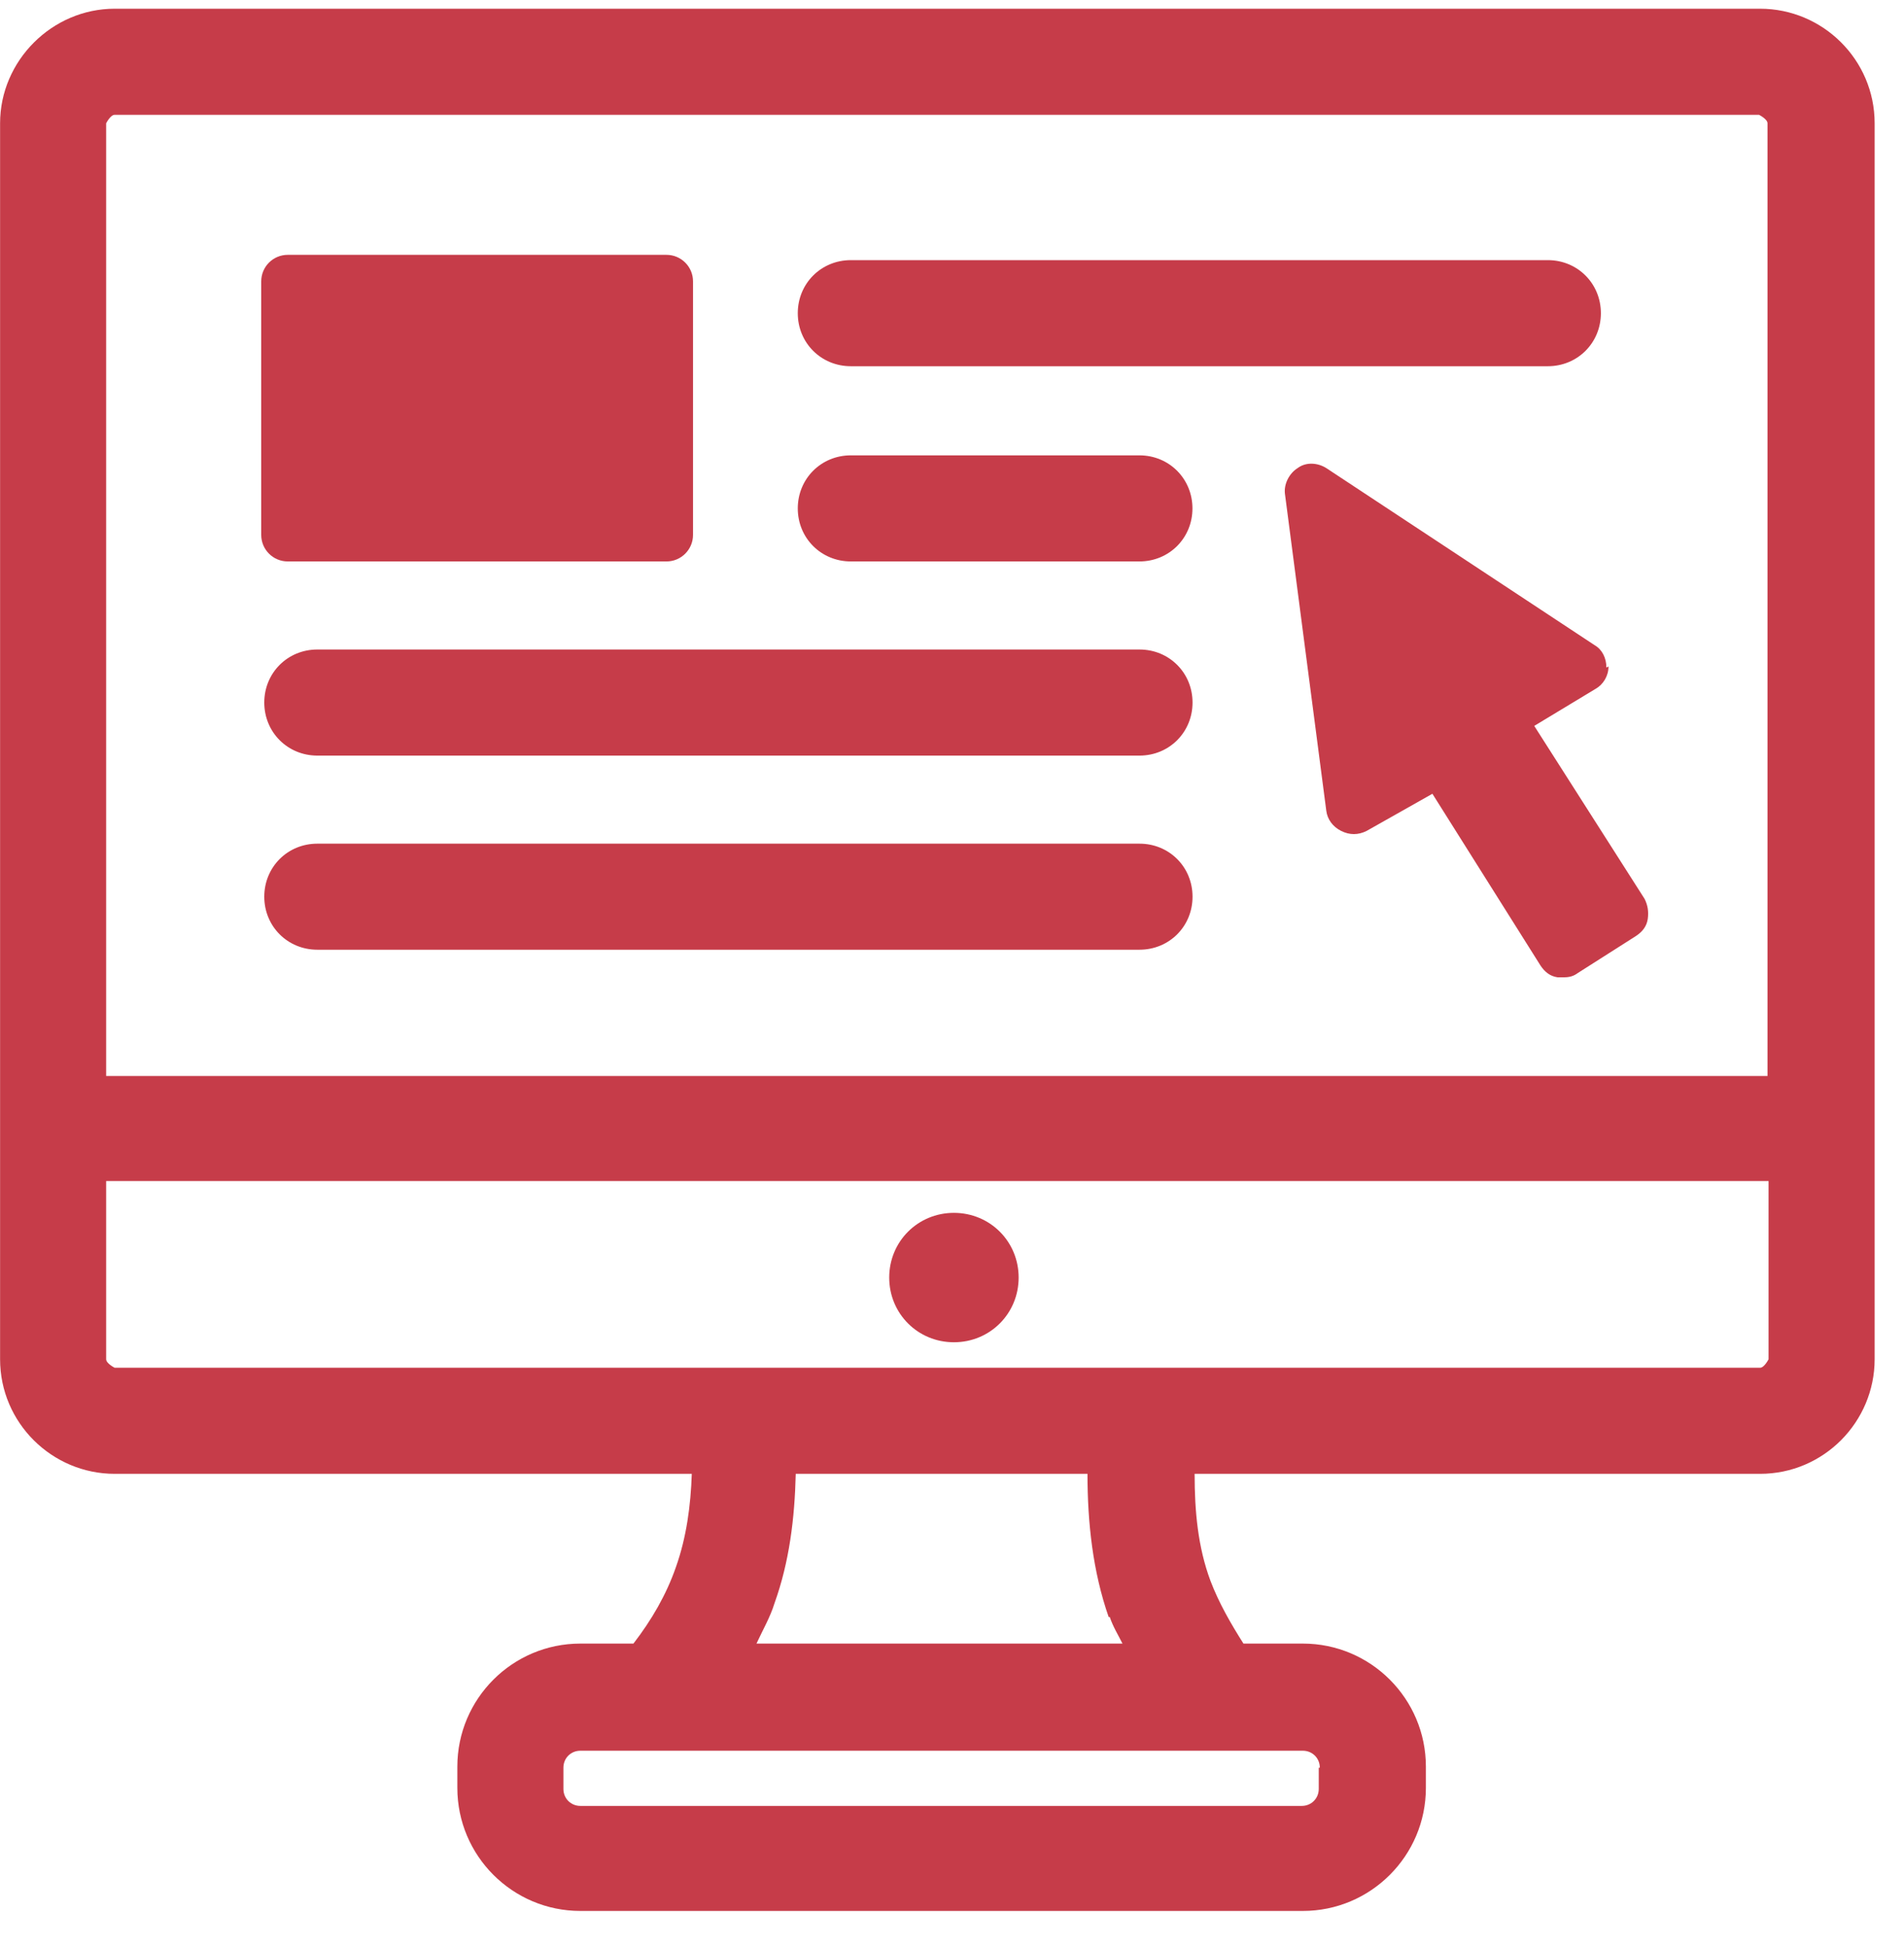 <svg width="45" height="46" viewBox="0 0 45 46" fill="none" xmlns="http://www.w3.org/2000/svg">
<g clip-path="url(#clip0_1053_721)">
<path d="M41.599 0.206H2.71C1.231 0.206 0.002 1.434 0.002 2.913V32.119C0.002 33.623 1.231 34.827 2.71 34.827H16.35C16.325 35.579 16.224 36.331 15.974 37.033C15.748 37.685 15.397 38.286 14.971 38.838H13.717C12.112 38.838 10.809 40.142 10.809 41.746V42.248C10.809 43.852 12.112 45.156 13.717 45.156H30.792C32.397 45.156 33.7 43.852 33.7 42.248V41.746C33.7 40.142 32.397 38.838 30.792 38.838H29.388C29.087 38.362 28.811 37.885 28.61 37.359C28.31 36.557 28.234 35.704 28.234 34.827H41.599C43.103 34.827 44.306 33.598 44.306 32.119V2.913C44.306 1.409 43.078 0.206 41.599 0.206ZM2.71 2.713H41.573C41.573 2.713 41.774 2.813 41.774 2.913V25.426H2.509V2.913C2.509 2.913 2.61 2.713 2.71 2.713ZM31.168 41.771V42.273C31.168 42.498 30.992 42.674 30.767 42.674H13.717C13.491 42.674 13.316 42.498 13.316 42.273V41.771C13.316 41.545 13.491 41.37 13.717 41.37H30.792C31.017 41.37 31.193 41.545 31.193 41.771H31.168ZM26.229 38.211C26.304 38.437 26.429 38.637 26.529 38.838H17.879C18.03 38.512 18.205 38.211 18.305 37.885C18.656 36.908 18.782 35.88 18.807 34.827H25.702C25.702 35.98 25.827 37.133 26.203 38.211H26.229ZM41.573 32.32H2.71C2.71 32.32 2.509 32.22 2.509 32.119V27.908H41.799V32.119C41.799 32.119 41.699 32.32 41.599 32.32H41.573Z" fill="#C63C49"/>
<path d="M22.545 28.66C21.693 28.66 21.016 29.337 21.016 30.189C21.016 31.041 21.693 31.718 22.545 31.718C23.398 31.718 24.075 31.041 24.075 30.189C24.075 29.337 23.398 28.66 22.545 28.66Z" fill="#C63C49"/>
<path d="M37.966 15.774C37.966 15.548 37.865 15.348 37.69 15.247L31.346 11.061C31.146 10.935 30.87 10.91 30.669 11.061C30.469 11.186 30.343 11.437 30.368 11.662L31.346 19.158C31.371 19.359 31.497 19.534 31.697 19.635C31.898 19.735 32.099 19.735 32.299 19.635L33.854 18.757L36.411 22.819C36.511 22.969 36.637 23.069 36.812 23.094C36.862 23.094 36.913 23.094 36.963 23.094C37.088 23.094 37.188 23.069 37.289 22.994L38.668 22.116C38.818 22.016 38.918 21.891 38.944 21.715C38.968 21.54 38.944 21.39 38.868 21.239L36.261 17.153L37.715 16.275C37.89 16.175 38.016 15.975 38.016 15.749L37.966 15.774Z" fill="#C63C49"/>
<path d="M15.752 6.022H6.801C6.454 6.022 6.174 6.302 6.174 6.649V12.64C6.174 12.986 6.454 13.267 6.801 13.267H15.752C16.098 13.267 16.379 12.986 16.379 12.64V6.649C16.379 6.302 16.098 6.022 15.752 6.022Z" fill="#C63C49"/>
<path d="M20.109 8.654H36.582C37.284 8.654 37.836 8.103 37.836 7.401C37.836 6.699 37.284 6.147 36.582 6.147H20.109C19.407 6.147 18.855 6.699 18.855 7.401C18.855 8.103 19.407 8.654 20.109 8.654Z" fill="#C63C49"/>
<path d="M20.109 13.267H26.929C27.631 13.267 28.183 12.716 28.183 12.014C28.183 11.312 27.631 10.76 26.929 10.76H20.109C19.407 10.76 18.855 11.312 18.855 12.014C18.855 12.716 19.407 13.267 20.109 13.267Z" fill="#C63C49"/>
<path d="M26.931 15.348H7.5C6.798 15.348 6.246 15.899 6.246 16.601C6.246 17.303 6.798 17.855 7.5 17.855H26.931C27.634 17.855 28.185 17.303 28.185 16.601C28.185 15.899 27.634 15.348 26.931 15.348Z" fill="#C63C49"/>
<path d="M26.931 19.936H7.5C6.798 19.936 6.246 20.487 6.246 21.189C6.246 21.891 6.798 22.442 7.5 22.442H26.931C27.634 22.442 28.185 21.891 28.185 21.189C28.185 20.487 27.634 19.936 26.931 19.936Z" fill="#C63C49"/>
</g>
<defs>
<clipPath id="clip0_1053_721">
<rect width="44.304" height="45" fill="white" transform="translate(0 0.206)"/>
</clipPath>
</defs>
</svg>
